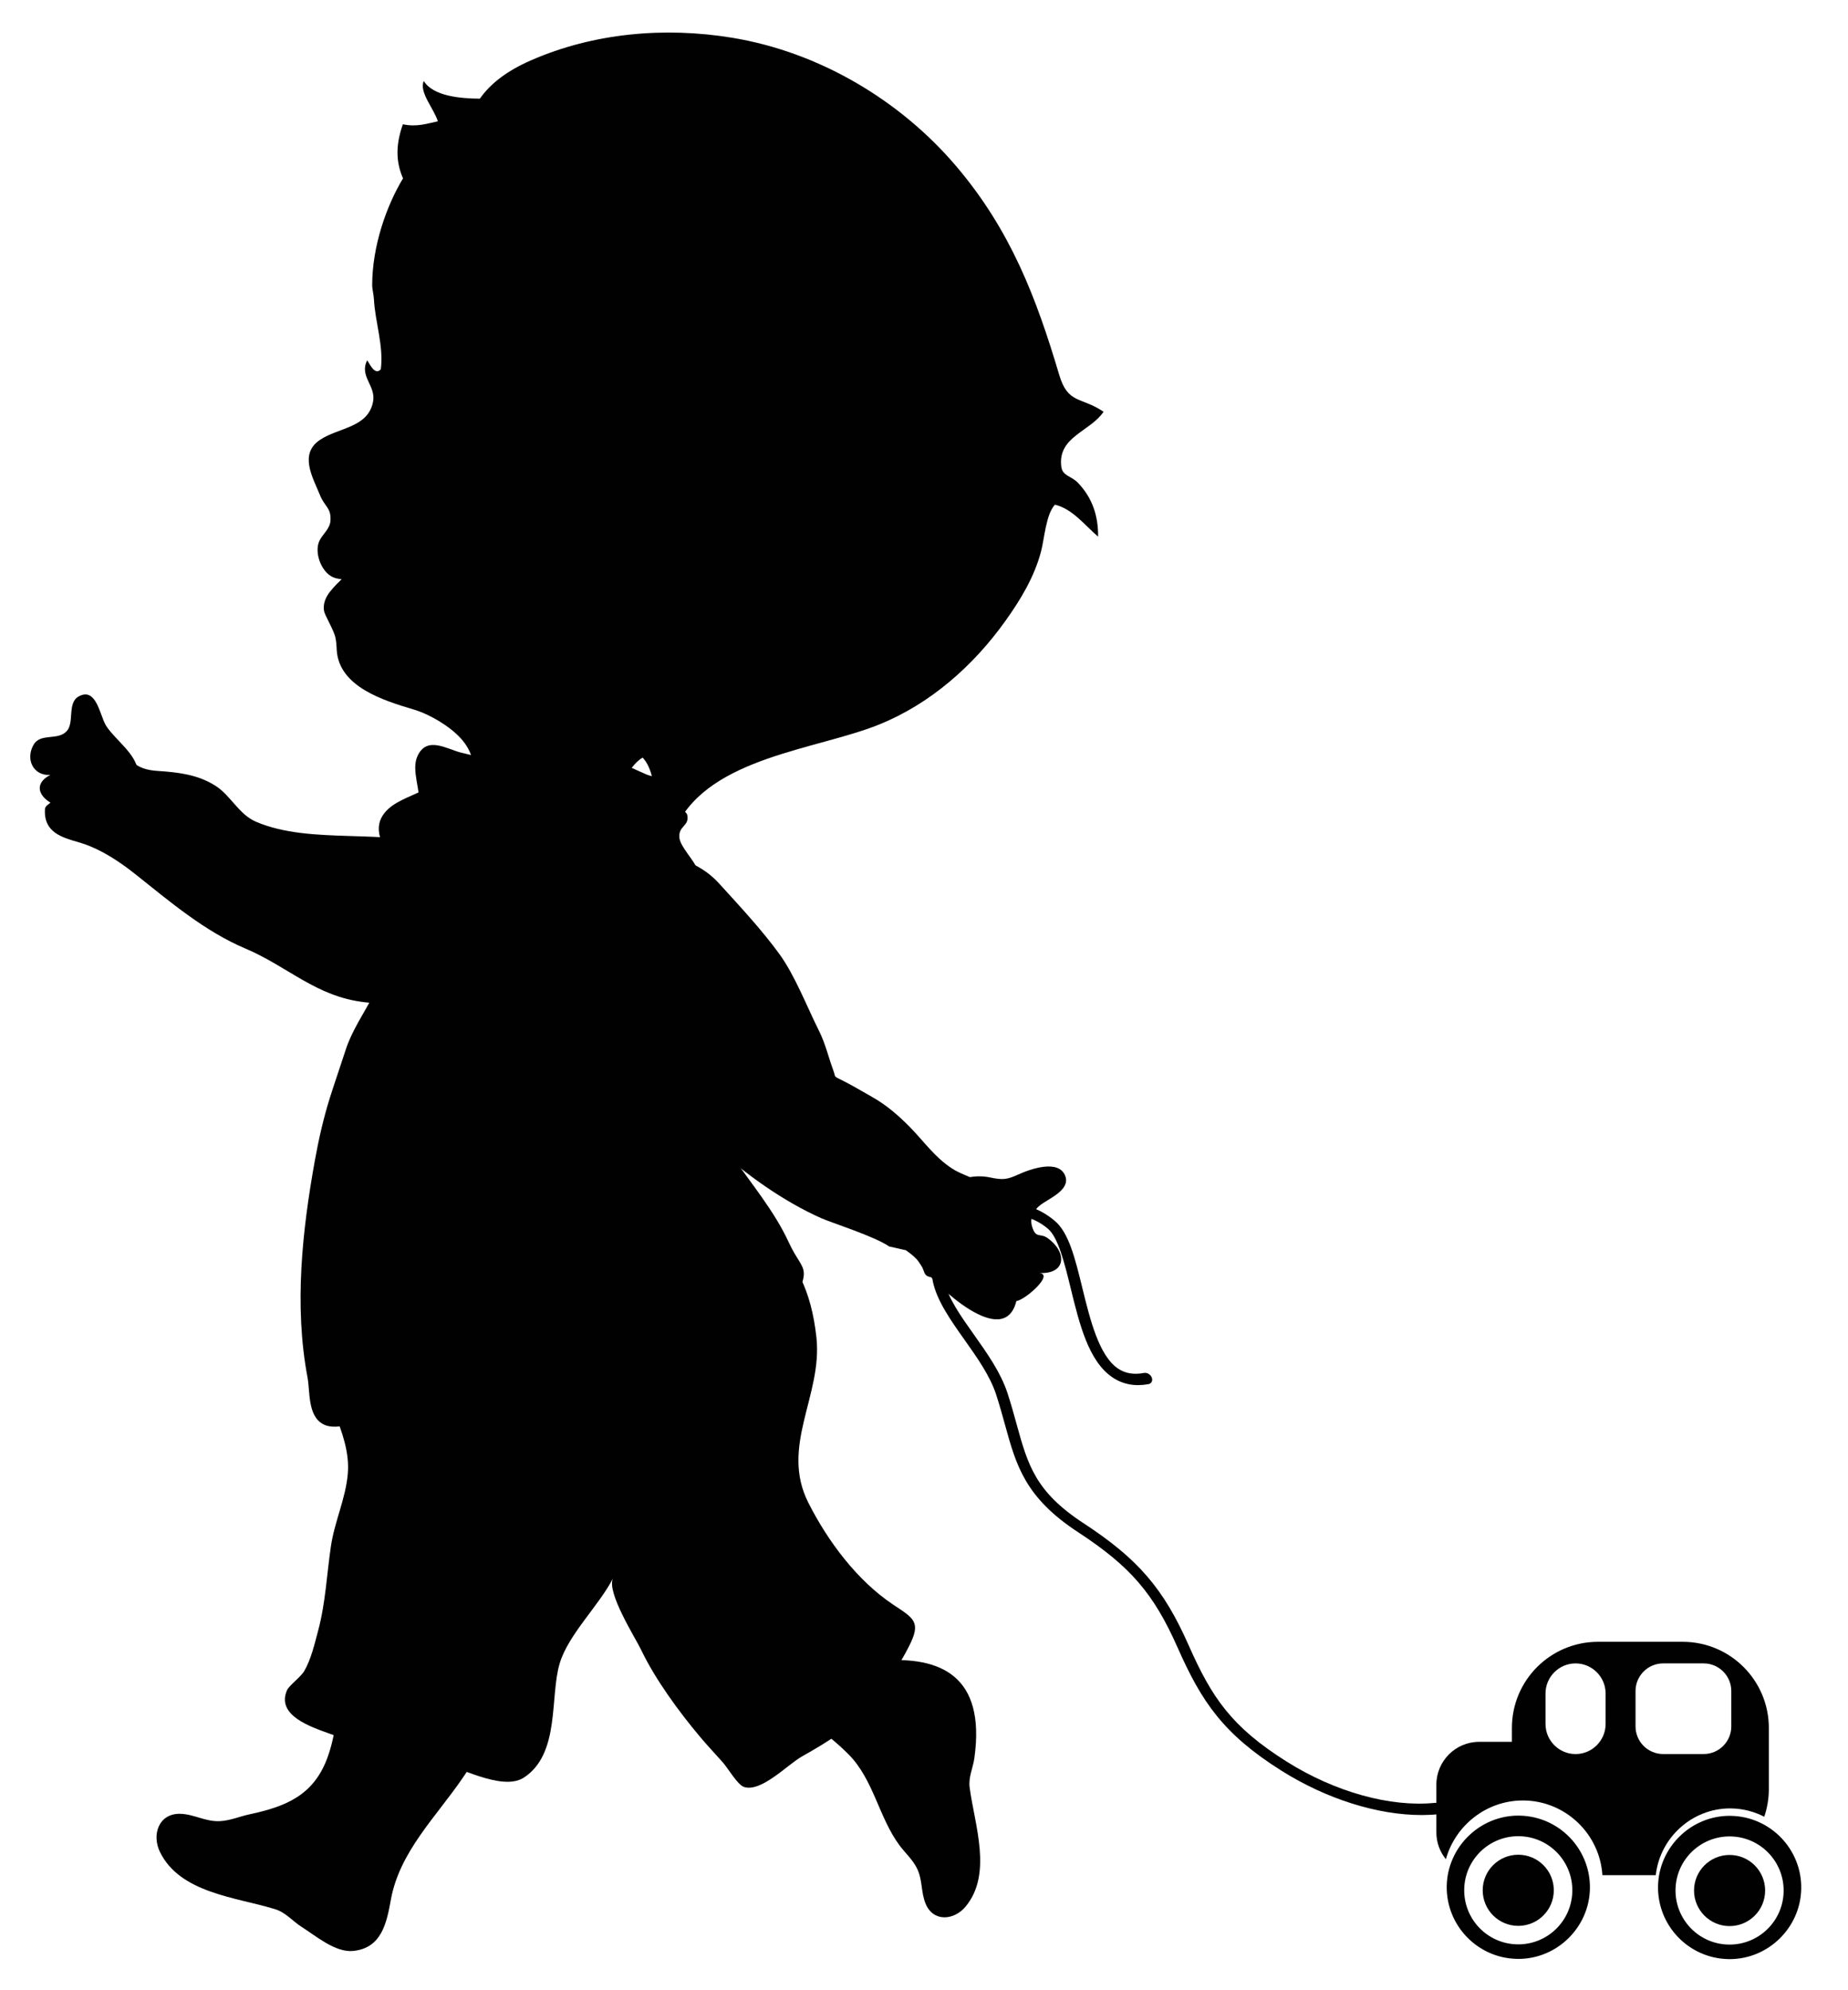 <?xml version="1.0" encoding="utf-8"?>
<!-- Generator: Adobe Illustrator 26.4.0, SVG Export Plug-In . SVG Version: 6.00 Build 0)  -->
<svg version="1.1" id="Laag_1" xmlns="http://www.w3.org/2000/svg" xmlns:xlink="http://www.w3.org/1999/xlink" x="0px" y="0px"
	 viewBox="0 0 587.89 632.81" enable-background="new 0 0 587.89 632.81" xml:space="preserve">
<path fill-rule="evenodd" clip-rule="evenodd" fill="#010101" d="M188.92,487.51c4.35-15.97-5.61-31.53-19.4-39.98
	c-19.28-11.82-47.25,4.16-48.91,25.54c-0.48,6.19-0.27,12.45-1.26,18.6c-1.84,11.54-7.09,22.1-9.58,33.45
	c-2.43,11.05-1.68,23.19-5.63,33.88c-4.4,11.89-13.16,15.46-24.75,17.94c-3.21,0.68-6.08,1.99-9.42,2.17
	c-4.57,0.24-8.15-2.2-12.6-2.33c-6.84-0.19-9.17,6.6-6.5,12.1c6.39,13.16,24.27,14.41,36.65,18.23c3.39,1.04,5.56,3.81,8.49,5.67
	c4.48,2.84,10.67,8.15,16.3,7.61c9.14-0.89,10.7-8.97,12.05-16.38c2.76-15.15,14.36-26.26,22.73-38.5c1.05-1.54,2.1-3.07,3.14-4.61
	c2.96-4.42,5.87-8.87,8.56-13.46c10.94-18.63,23.74-38.44,29.93-59.22C188.79,487.96,188.86,487.73,188.92,487.51z"/>
<path fill-rule="evenodd" clip-rule="evenodd" fill="#010101" d="M215.1,464.62c-2.38,2.8-4.47,6.85-6.14,12.39
	c-14.28,47.16,35.94,55.67,60.97,80.85c8.01,8.06,9.59,20.01,16.23,28.96c1.81,2.43,4.03,4.36,5.45,7.11
	c1.96,3.76,1.28,7.71,2.88,11.52c2.47,5.84,9.08,5.2,12.7,0.82c8.64-10.45,2.82-26.01,1.27-37.92c-0.42-3.26,1.08-6.15,1.52-9.35
	c3.64-26.3-10.95-32.38-29.83-30.92c-8.01,0.52-7.76-17.2-9.77-22.29C262.86,486.81,231.76,445.04,215.1,464.62z"/>
<path fill-rule="evenodd" clip-rule="evenodd" fill="#010101" d="M194.68,284.44c-0.68,0.74-1.42,1.46-2.21,2.15
	c-4.93,4.25-11.93,5.93-16.07,11.53c-1.74-4.55-14.09-3.68-19.14-5.81c-7.81-3.3-23.64-10.45-26.75-20.04
	c-1.54-4.76,2.1-10.76,2.8-15.5c0.75-5.12-2.62-11.79-0.49-16.37c2.97-6.41,9.15-2.29,13.81-1.08c7.33,1.91,14.94,2.6,22.32,4.75
	c7.66,2.24,56.16,3.19,44.92,24.38c-2.31,4.36-6.92,4.98-10.48,7.3C199.68,278.13,197.5,281.43,194.68,284.44z"/>
<path fill="#010101" d="M30.35,223.02c-1.19-1.9-2.8-2.95-5.35-1.54c-3.64,2.02-1.32,8.18-3.7,10.93c-2.8,3.24-8.36,0.55-10.6,4.39
	c-2.67,4.58-0.17,9.97,5.3,9.62c-6.25,3.28-2.79,8.24,2.55,9.91c-3.05,0.74-1.46,5.11,0.11,7.28c3.57,4.98,9.16,4.08,13.97,1.3
	c5.12-2.95,5.56-5.5,7.16-10.3c0.96-2.87,4.36-6.32,4.08-9.37c-0.5-5.44-7.23-10.02-10.03-14.31
	C32.66,229.13,31.84,225.41,30.35,223.02z"/>
<path fill="#010101" d="M32.46,270.89c3.92,2.08,7.65,4.73,10.97,7.39c10.69,8.53,21.88,17.96,34.54,23.31
	c13.64,5.76,22.57,15.32,37.96,17.1c5.69,0.66,10.03,0.88,15.3-1.64c7.08-3.4,7.61-9.01,12.5-14.3
	c5.69-6.14,13.28-10.62,19.09-16.91c-4.1-7.91-13.11-13.36-21.25-16.21c-18.64-6.51-42.61-0.82-60.11-8.31
	c-5.52-2.36-8.04-8.37-12.96-11.48c-5.67-3.58-11.97-4.27-18.38-4.69c-10.24-0.67-8.82-6.6-15.71-11.46
	c-6.92-4.89-13.46-4.08-15.79,4.75c-0.98,3.72-1.48,7.41-1.99,11.2c-0.21,1.54,0.31,3.31-0.06,4.79c-0.29,1.18-2.19,1.49-2.27,2.89
	c-0.43,7.46,5.5,9.01,10.89,10.56C27.65,268.6,30.09,269.64,32.46,270.89z"/>
<path fill-rule="evenodd" clip-rule="evenodd" fill="#010101" d="M134.82,25.76c2.99,4.86,11.72,5.57,17.83,5.62
	c3.43-4.86,8.63-8.85,16.27-12.19c19.98-8.74,42.54-10.7,63.96-7.19c27.6,4.52,53.54,19.83,71.54,41.12
	c17.01,20.12,25.16,41.24,32.54,66.08c2.79,9.37,6.89,6.87,14.11,11.73c-4.21,6.33-14.64,7.9-13.45,17.45
	c0.37,3.01,3.13,2.91,5.25,5.1c4.61,4.77,6.54,10.55,6.46,17.17c-4.22-3.6-8.15-8.85-13.73-10.16c-2.88,3.08-3.34,10.83-4.44,14.96
	c-2.16,8.1-6.5,15.27-11.36,22.06c-10.17,14.23-23.91,26.37-40.27,32.94c-19.69,7.91-53.4,10.34-64.15,31.93
	c0.37-5.48-0.8-12.89-7.5-7.56c0.59-4.36-0.4-10.67-3.43-13.91c-3.79,2.14-7.4,9.03-8.16,13.31c-1.06,6,1.57,13.12,1.89,19.31
	c-11.74-3.92-35.8,4.02-42.6-8.13c-1.23-0.99-2.24-2.21-2.99-3.74c-4.31-8.82,1.96-18.12-6.01-26.87c-3.56-3.9-9.88-7.65-14.91-9.15
	c-9.53-2.84-23.83-7.19-24.55-18.93c-0.1-1.66-0.13-3.36-0.7-4.94c-0.57-1.6-1.39-3.09-2.11-4.62c-0.5-1.06-1.18-2.15-1.29-3.34
	c-0.19-2.13,0.7-4.04,1.98-5.68c0.64-0.83,1.37-1.6,2.08-2.36c0.6-0.64,1.14-0.99,1.65-1.74c-0.19,0.28-1.56-0.09-1.88-0.16
	c-4.38-1.03-7.15-8.13-5.18-12c1.06-2.09,3.27-3.73,3.45-6.22c0.3-4.22-1.79-4.38-3.36-8.28c-2.25-5.54-6.72-12.99,0.05-17.5
	c5.96-3.98,15.31-3.82,16.88-12.18c0.94-5.07-4.48-8.01-1.88-13.11c0.75,1,2.43,4.99,4.33,2.86c0.98-7.32-1.83-15.17-2.18-22.24
	c-0.07-1.42-0.56-3.24-0.56-4.66c0.06-12.34,4.49-24.99,9.81-33.82c-1.93-4.46-2.7-9.69-0.05-17.2c4.41,0.94,7.65-0.21,11.13-0.94
	C138.09,34.59,133.21,29.26,134.82,25.76z"/>
<path fill-rule="evenodd" clip-rule="evenodd" fill="#010101" d="M221.57,323.64c-0.59,4.31-1.01,8.69-0.87,12.98
	c0.79,23.68,21.06,38.53,30.2,58.39c5.01,10.88,8.32,6.13-1.61,25.83c-1.86,3.7-7.02,5.33-9.73,9.03
	c-4.06,5.54-4.98,12.42-10.2,17.45c-10.95,10.56-26.85,13.95-39.33,3.87c-5.17-4.18-7.43-11.83-12.58-15.47
	c-5.41-3.83-16.36-2.26-22.67-2.39c-7.38-0.15-14.2,4.8-20.92,8.32c-4.67,2.45-8.51,6.07-13.52,7.93c-4.58,1.7-12.8,5.85-17.55,3.29
	c-4.98-2.69-4.11-10.31-4.97-14.9c-4.3-22.77-1.66-46.8,2.37-69.09c1.23-6.77,2.75-13.48,4.83-20.04c1.6-5.07,3.37-10.09,5-15.15
	c1.89-5.87,5.85-11.67,8.71-17.11c1.06-2.01,12.41-35.98,18.23-30.81c-5.5-4.89-19.97-17.08-15.67-25.65
	c2.17-4.32,7.4-6.05,11.33-7.9c8.62-4.04,18.07-8.11,27.66-8.67c8.83-0.52,17.49-4.69,26.27-3.94c6.76,0.57,12.85,3.96,18.97,6.61
	c2.83,1.22,11.49,2.27,12.64,5.11c0.54,1.35-2.39,2.38-2.12,4.17c0.26,1.74,2.35,2.6,2.58,3.63c0.8,3.66-2.89,3.36-2.48,7.3
	c0.3,2.88,4.72,7.17,5.8,10.15c0.45,1.23,1.29,8.48,1.57,10.23c1.69,10.48,0.81,18.39-0.77,29.01
	C222.35,318.38,221.93,321,221.57,323.64z"/>
<path fill-rule="evenodd" clip-rule="evenodd" fill="#010101" d="M153.91,406.34c-13.31,4.96-27.65,2.57-41.14,6.07
	c-11.91,3.1-11.15,5.33-11.36,16.92c-0.25,13.84,10.4,25.7,9.23,39.33c-0.67,7.87-4.23,15.23-5.37,23.05
	c-1.32,8.95-1.69,17.9-4.03,26.7c-1.08,4.06-2.3,9.32-4.45,12.96c-1.15,1.95-4.85,4.63-5.48,6.09c-3.51,8.04,7.5,11.64,13.59,13.85
	c10.68,3.88,21.91,6.22,33.02,8.51c7.26,1.51,21.76,10.05,28.8,5.4c11.58-7.65,8.12-25.73,11.35-36.34
	c2.79-9.19,12.45-18.26,16.97-27.05c-2.25,4.37,7.07,18.95,8.92,22.81c4.44,9.32,12.03,19.68,18.69,27.6
	c2.3,2.74,4.81,5.41,7.26,8.15c1.66,1.86,4.69,7.13,6.73,7.83c5.45,1.87,13.93-7.12,18.46-9.67c8.29-4.67,16.13-9.45,22.22-16.96
	c4.3-5.31,8.8-12.06,11.85-18.07c3.93-7.74,1.68-8.8-5.03-13.26c-11.49-7.65-20.82-20.21-26.99-32.41
	c-9.08-17.98,4.54-34.09,2.58-52.48C253.19,364.39,188.81,393.32,153.91,406.34z"/>
<g>
	<path fill="#010101" d="M282.88,396.37c-4.67-3.22-18.57-7.62-21.64-9c-23.53-10.53-48.16-33.3-64.12-59.13
		c-3.11-5.04-11.29-9.27-10.91-15.97c0.41-7.19,5.96-9.48,8.59-15.41c3.66-8.26,4.85-17.68,8.6-26.12
		c9.55,0.68,18.93,3.14,25.22,10.05c6.54,7.19,13.58,14.7,19.32,22.58c4.88,6.69,8.89,17.01,12.6,24.42c2.08,4.16,3,8.38,4.57,12.63
		c0.72,1.93,0.06,1.77,1.93,2.68c3.64,1.75,6.81,3.71,10.41,5.73c4.44,2.49,8.38,5.88,11.95,9.51c4.54,4.62,7.87,9.57,13.42,13.21
		c4.88,3.2,11.9,3.56,13.45,10.25c2.35,10.12-8.1,25.33-19.1,24.46c-5.46-0.43-0.61-2.91-8.98-8.69L282.88,396.37z"/>
	<path fill="#010101" d="M338.92,374.05c1.57,4.43-5.35,7.09-8,9.18c-2.21,1.72-3.4,4.07-2.59,6.8c1.18,3.93,2.53,2.01,4.83,3.6
		c6.28,4.35,6.28,11.64-2.65,11.18c5.1,0.27-4.41,8.59-7.18,8.92c-3.92,15.81-25.77-4.97-30.21-11.23
		c-2.64-3.73-3.51-7.52-0.81-11.51c3.05-4.5,6.05-10.29,10.22-13.96c3.16-2.77,8.28-3.47,12.28-2.64c4.19,0.88,5.46,0.76,9.25-0.96
		C327.76,371.75,336.94,368.48,338.92,374.05"/>
</g>
<g>
	<path fill="#010101" d="M550.68,577.43l-0.45-0.01c-12.32,0-22.53,10.02-22.77,22.34c-0.24,12.56,9.77,22.97,22.33,23.22l0.45,0.01
		c12.32,0,22.53-10.02,22.77-22.34C573.26,588.09,563.24,577.67,550.68,577.43z M549.88,618.36c-9.5-0.18-17.04-8.03-16.86-17.53
		c0.18-9.5,8.03-17.04,17.53-16.86s17.04,8.03,16.86,17.53C567.23,611,559.38,618.54,549.88,618.36z"/>
	<circle fill="#010101" cx="550.22" cy="601.17" r="11.31"/>
	<path fill="#010101" d="M535.3,522.08h-26.94c-15.13,0-27.39,12.26-27.39,27.39v4.42h-10.43c-7.48,0-13.6,6.12-13.6,13.6v15.21
		c0,3.22,1.14,6.19,3.03,8.52c2.97-10.73,12.88-18.68,24.46-18.68l0.5,0c13.28,0.26,24,10.73,24.83,23.75h3.61h13.37
		c1.3-11.88,11.49-21.23,23.65-21.23l0.47,0.01c3.75,0.07,7.26,1.04,10.39,2.64c0.94-2.77,1.46-5.73,1.46-8.81v-19.45
		C562.69,534.34,550.43,522.08,535.3,522.08z M510.78,548.22c0,5.26-4.3,9.56-9.56,9.56h0c-5.26,0-9.56-4.3-9.56-9.56v-9.71
		c0-5.26,4.3-9.56,9.56-9.56h0c5.26,0,9.56,4.3,9.56,9.56V548.22z M550.76,549c0,4.83-3.95,8.77-8.77,8.77h-12.92
		c-4.83,0-8.77-3.95-8.77-8.77v-11.28c0-4.83,3.95-8.77,8.77-8.77h12.92c4.83,0,8.77,3.95,8.77,8.77V549z"/>
	<path fill="#010101" d="M483.46,577.36l-0.45-0.01c-12.32,0-22.53,10.02-22.77,22.34c-0.24,12.56,9.77,22.97,22.33,23.22l0.45,0.01
		c12.32,0,22.53-10.02,22.77-22.34C506.03,588.02,496.02,577.6,483.46,577.36z M482.66,618.29c-9.5-0.18-17.04-8.03-16.86-17.53
		c0.18-9.5,8.03-17.04,17.53-16.86c9.5,0.18,17.04,8.03,16.86,17.53C500,610.93,492.16,618.48,482.66,618.29z"/>
	<circle fill="#010101" cx="482.99" cy="601.1" r="11.31"/>
	<path fill="#010101" d="M452.37,577.17c-14.02,0.03-30.32-5.05-44.68-14.08c-18.54-11.67-25.42-21.9-33.03-39.09
		c-7.65-17.3-15.06-25.89-31.72-36.79c-16.85-11.02-19.66-21.21-23.22-34.12c-0.85-3.06-1.72-6.23-2.84-9.67
		c-1.94-5.93-6.06-11.75-10.05-17.38c-8.72-12.3-17.73-25.01-1.33-36.92c10.91-7.93,21.29-8.25,30.04-0.9
		c4.47,3.75,6.46,11.89,8.77,21.31c2.48,10.12,5.29,21.59,11.38,25.68c2.28,1.53,4.97,1.99,8.23,1.38c0.99-0.19,2.09,0.47,2.48,1.45
		c0.39,0.99-0.08,1.93-1.06,2.11c-4.3,0.79-8.12,0.07-11.4-2.13c-7.64-5.13-10.54-16.94-13.33-28.37
		c-1.95-7.96-3.97-16.18-7.25-18.93c-8.9-7.46-18.61-3.34-25.19,1.44c-14,10.17-7.07,19.93,1.7,32.3c4.18,5.9,8.5,12,10.64,18.55
		c1.15,3.53,2.04,6.74,2.89,9.84c3.57,12.93,5.93,21.47,21.25,31.49c17.37,11.36,25.51,20.8,33.49,38.85
		c7.36,16.64,13.61,25.93,31.18,36.99c15.36,9.66,33.01,14.57,47.2,13.11c1.02-0.09,2.08,0.62,2.39,1.62c0.31,1-0.25,1.89-1.25,1.99
		C455.94,577.08,454.17,577.16,452.37,577.17"/>
</g>
</svg>
